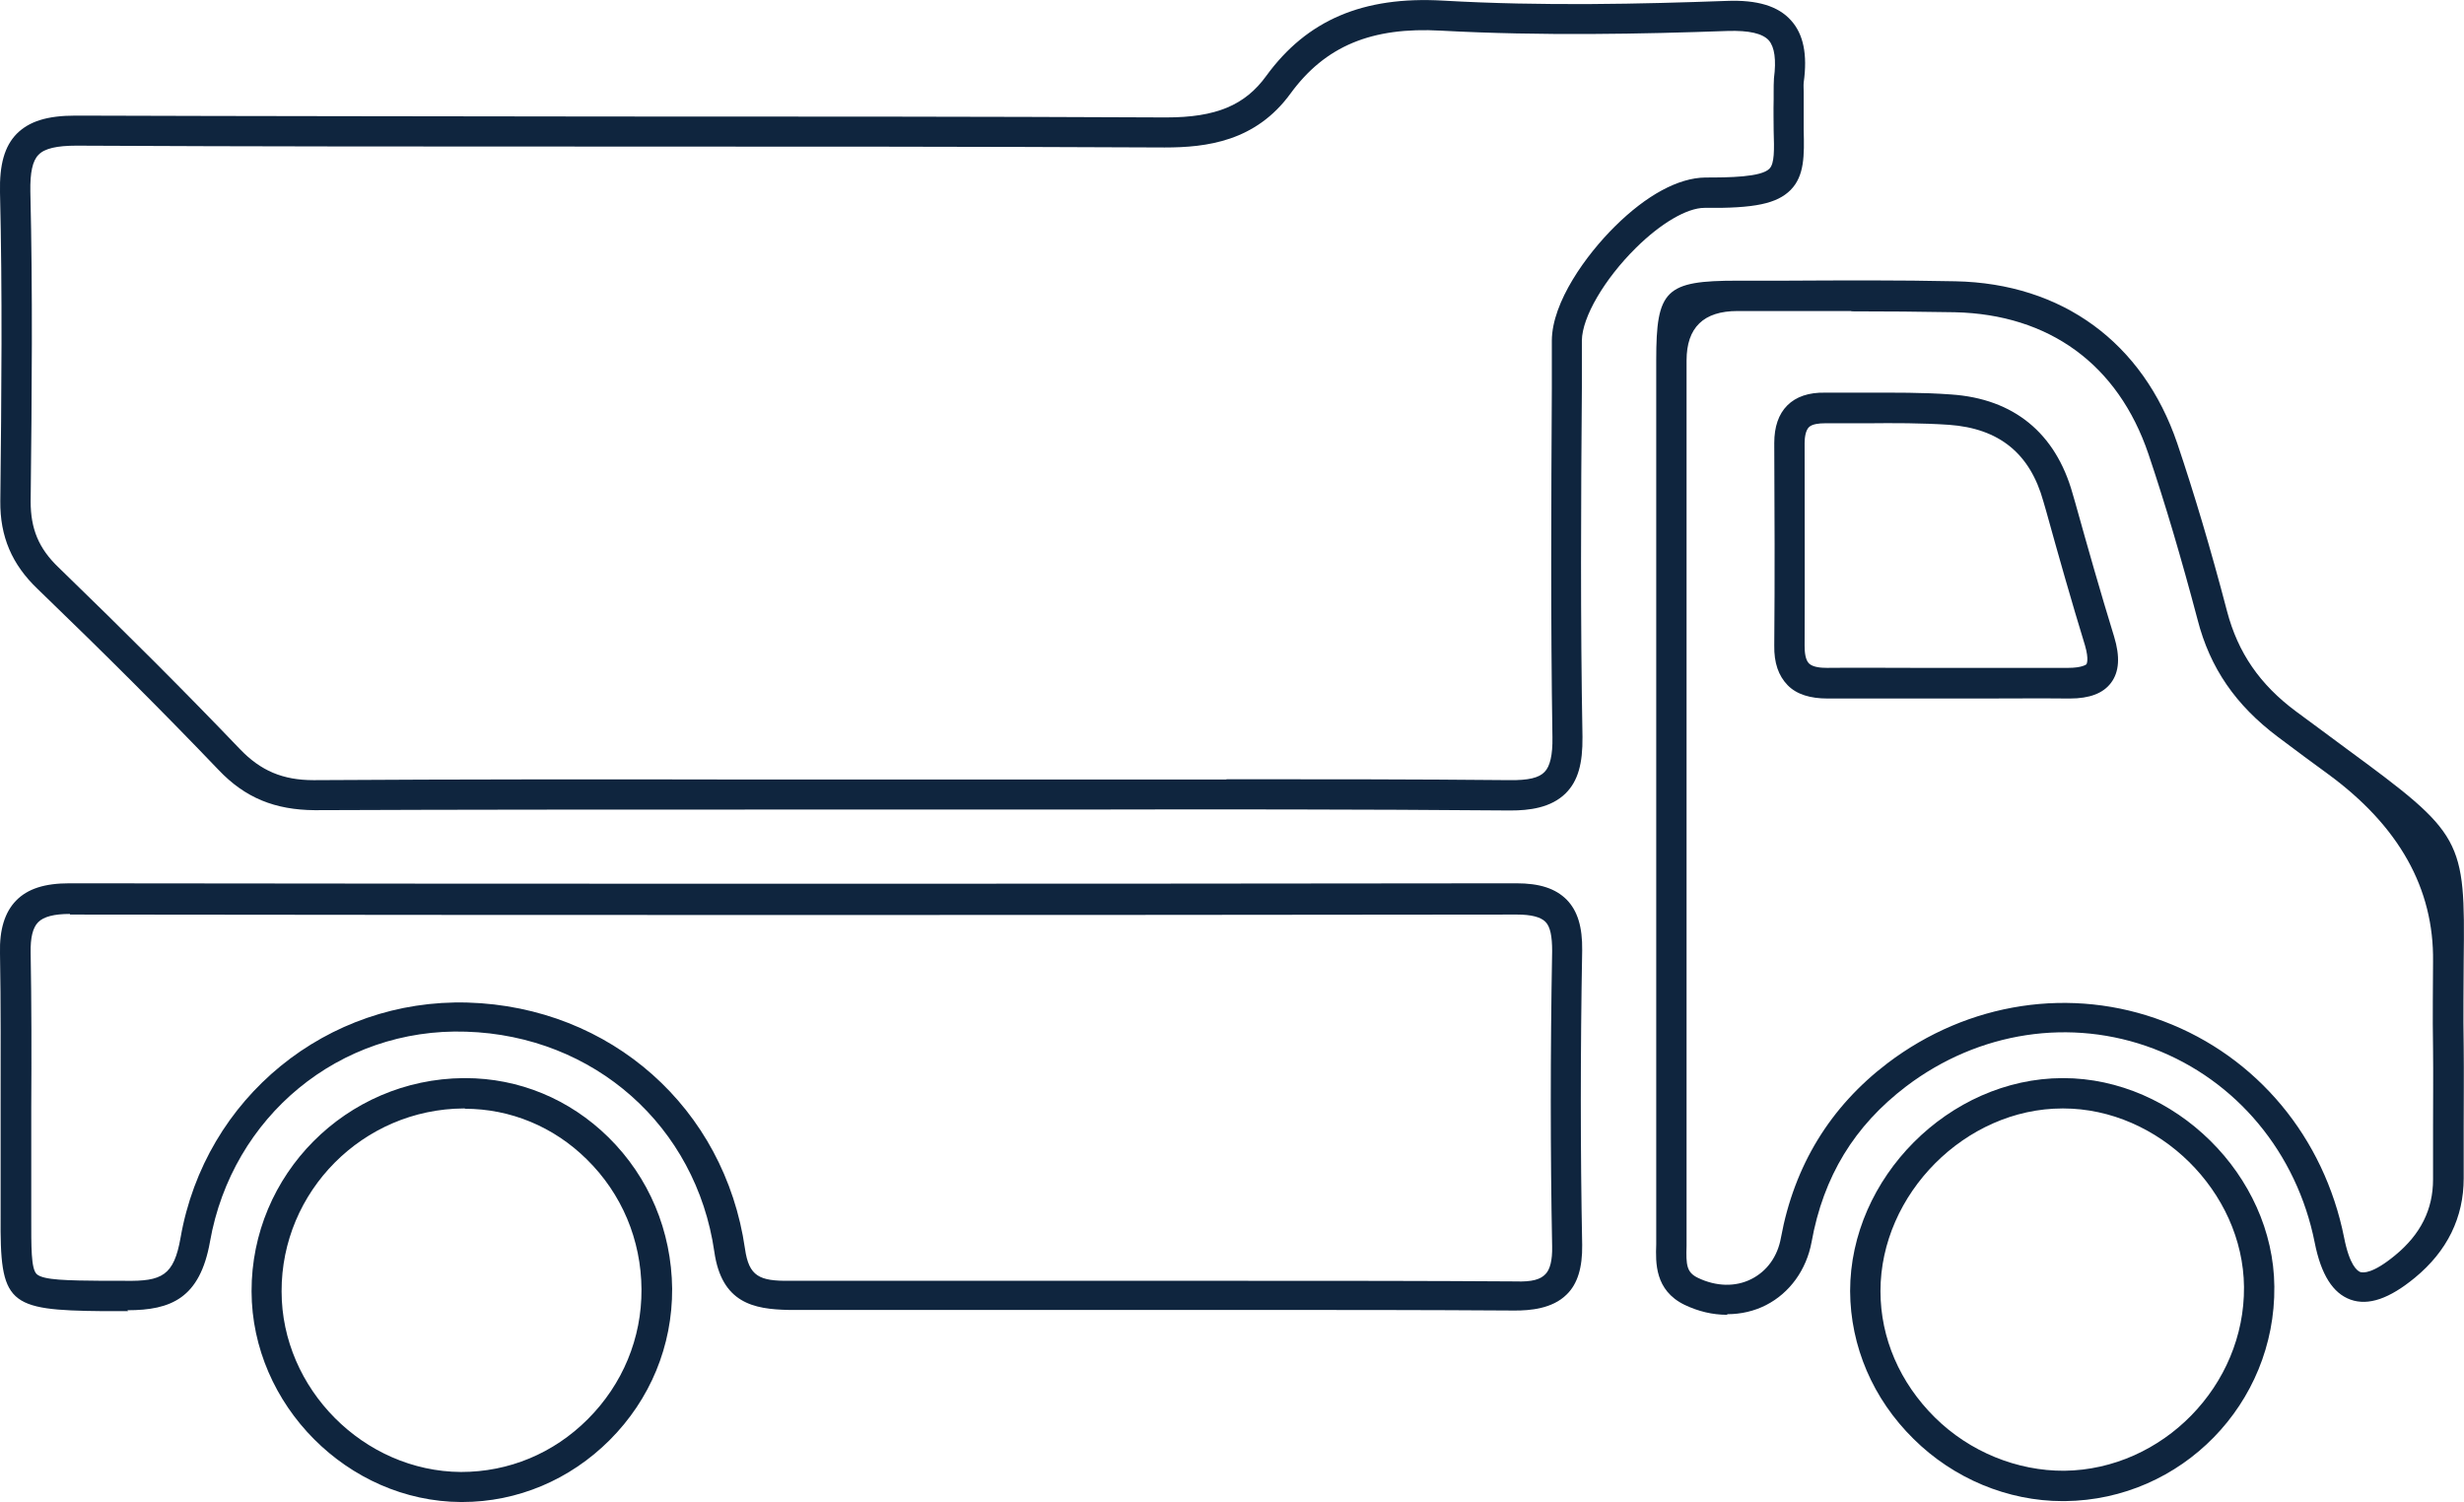 <?xml version="1.0" encoding="UTF-8"?>
<svg id="Layer_2" data-name="Layer 2" xmlns="http://www.w3.org/2000/svg" viewBox="0 0 81.2 49.5">
  <defs>
    <style>
      .cls-1 {
        fill: #0f253e;
      }
    </style>
  </defs>
  <g id="Layer_1-2" data-name="Layer 1">
    <g>
      <path class="cls-1" d="M49.8,26.71s-.05,0-.07,0c-4.83-.04-9.75-.04-14.51-.03h-5.24s-5.08,0-5.08,0c-4.84,0-9.68,0-14.53,.02-1.3-.01-2.29-.4-3.17-1.33-1.77-1.85-3.72-3.8-5.96-5.96C.39,18.6,0,17.68,.01,16.52,.05,12.91,.08,9.66,0,6.34c-.02-.92,.15-1.52,.55-1.93,.41-.41,1-.6,1.94-.6h.03c5.84,.02,11.68,.02,17.53,.03,6.11,0,12.23,0,18.34,.03h.05c1.63,0,2.59-.4,3.29-1.37C43.07,.66,44.92-.13,47.55,.02c3.29,.19,6.57,.11,9.35,.01,1.01-.04,1.7,.17,2.12,.64,.41,.45,.55,1.12,.42,2.05-.01,.1,0,.21,0,.31,0,.09,0,.18,0,.27,0,.37,0,.69,0,.98,.02,.84,.03,1.51-.43,1.98-.45,.45-1.18,.61-2.84,.59h0c-.57,0-1.43,.5-2.26,1.32-1.04,1.03-1.77,2.28-1.78,3.05v1.57c-.03,3.77-.05,7.66,.02,11.49,.01,.89-.15,1.46-.55,1.86-.49,.49-1.22,.57-1.82,.57Zm-9.38-1.03c3.1,0,6.22,0,9.31,.03,.65,.01,.99-.08,1.17-.27,.18-.18,.27-.56,.26-1.14-.06-3.84-.04-7.74-.02-11.51v-1.57c.01-1.27,1.13-2.82,2.08-3.76,1.04-1.03,2.09-1.6,2.98-1.61,.77,0,1.84-.01,2.11-.29,.17-.17,.16-.62,.14-1.26,0-.3-.01-.64,0-1.03,0-.07,0-.14,0-.21,0-.16,0-.33,.01-.48,.08-.61,.02-1.03-.17-1.25-.21-.23-.65-.33-1.35-.31-2.8,.1-6.12,.17-9.45-.01-2.29-.13-3.82,.51-4.96,2.07-1.15,1.58-2.76,1.78-4.15,1.78-6.11-.03-12.22-.03-18.33-.03-5.84,0-11.69,0-17.53-.03-.64,0-1.05,.09-1.25,.3-.2,.2-.28,.59-.27,1.21,.08,3.33,.05,6.6,.01,10.22,0,.89,.26,1.54,.92,2.17,2.24,2.17,4.2,4.13,5.98,5.99,.68,.71,1.41,1.02,2.42,1.02h.03c4.84-.03,9.69-.03,14.53-.02h5.07s5.24,0,5.24,0c1.72,0,3.46,0,5.21,0Z"/>
      <path class="cls-1" d="M4.22,43.21s-.07,0-.11,0h-.71c-3.17-.03-3.4-.24-3.38-3.14v-.85c0-.92,0-1.83,0-2.75,0-1.69,.01-3.37-.02-5.06-.02-.78,.16-1.35,.53-1.73,.38-.39,.94-.57,1.76-.57h0c15.89,.02,31.79,.02,47.68,0h0c.77,0,1.29,.17,1.66,.54,.36,.37,.52,.9,.51,1.67-.06,3.34-.06,6.61,0,9.71,.01,.74-.15,1.28-.51,1.63-.48,.48-1.23,.53-1.71,.53-2.94-.02-5.88-.02-8.81-.02h-3.31s0-.5,0-.5v.5h-3.37c-2.81,0-5.62,0-8.43,0-1.17-.02-2.22-.23-2.46-1.92-.6-4.14-3.96-7.12-8.18-7.25-4.17-.14-7.71,2.79-8.44,6.92-.33,1.86-1.28,2.26-2.72,2.26Zm-1.92-13.09c-.52,0-.86,.09-1.04,.27-.18,.18-.26,.51-.25,1.01,.03,1.69,.03,3.39,.02,5.08,0,.91,0,1.83,0,2.74v.86c0,1.01-.01,1.73,.18,1.91,.22,.2,1.01,.21,2.2,.22h.71c1.22,.02,1.61-.17,1.83-1.42,.81-4.63,4.84-7.88,9.46-7.75,4.72,.14,8.47,3.48,9.14,8.11,.13,.92,.48,1.07,1.47,1.06,2.81,0,5.62,0,8.43,0h3.37s3.3,0,3.3,0c2.94,0,5.88,0,8.82,.02,.56,.02,.83-.07,.99-.24,.15-.15,.23-.46,.22-.91-.06-3.11-.06-6.39,0-9.74,0-.48-.06-.8-.22-.96-.16-.16-.47-.24-.94-.24h0c-15.89,.02-31.79,.02-47.68,0h0Z"/>
      <path class="cls-1" d="M56.91,43.33c-.47,0-.94-.11-1.4-.33-.98-.48-.95-1.39-.93-1.99v-.28c0-3.52,0-7.03,0-10.55v-3.96s0-3.59,0-3.59c0-3.59,0-7.17,0-10.76,0-2.32,.3-2.62,2.68-2.62h1.58c1.87-.01,3.73-.02,5.6,.02,3.52,.07,6.18,2.02,7.31,5.34,.56,1.66,1.1,3.47,1.64,5.53,.36,1.37,1.08,2.42,2.28,3.31,.62,.46,1.17,.86,1.65,1.22,3.85,2.83,3.92,2.96,3.87,7,0,.78-.02,1.71,0,2.85,.01,.86,0,1.73,0,2.59,0,.57,0,1.14,0,1.72,0,1.29-.54,2.4-1.61,3.28-.84,.69-1.53,.93-2.12,.72-.58-.21-.97-.82-1.18-1.88-.59-2.96-2.58-5.35-5.31-6.39-2.72-1.03-5.76-.57-8.15,1.24-1.71,1.3-2.73,2.97-3.12,5.13-.17,.92-.72,1.68-1.5,2.08-.39,.2-.83,.3-1.27,.3Zm4.1-33.08c-.72,0-1.44,0-2.16,0h-1.59q-1.68,0-1.68,1.63c0,3.59,0,7.17,0,10.76v3.59s0,3.96,0,3.96c0,3.52,0,7.03,0,10.55,0,.1,0,.21,0,.31-.02,.64,0,.88,.37,1.06,.6,.29,1.24,.31,1.77,.04,.51-.26,.86-.74,.97-1.36,.44-2.38,1.62-4.31,3.51-5.75,2.66-2.02,6.07-2.54,9.11-1.38,3.06,1.16,5.28,3.82,5.94,7.13,.18,.91,.43,1.09,.53,1.13,.1,.03,.41,.06,1.15-.55,.84-.69,1.25-1.51,1.25-2.5,0-.58,0-1.15,0-1.73,0-.86,.01-1.71,0-2.57-.02-1.15,0-2.1,0-2.88q.05-3.61-3.46-6.18c-.49-.36-1.04-.76-1.66-1.23-1.38-1.04-2.23-2.26-2.64-3.86-.54-2.04-1.07-3.83-1.62-5.46-1-2.95-3.27-4.6-6.38-4.67-1.14-.02-2.27-.03-3.41-.03Zm7.18,12.77s-.03,0-.05,0c-.92-.01-1.85,0-2.77,0h-1.19s-1.1,0-1.1,0c-.95,0-1.91,0-2.86,0-.55,0-1.01-.13-1.31-.44s-.45-.73-.44-1.31c.02-2.22,.01-4.45,0-6.67,0-.53,.14-.95,.43-1.24,.29-.29,.71-.43,1.24-.42,.46,0,.91,0,1.36,0,.92,0,1.86-.01,2.8,.06,2.06,.14,3.44,1.27,4,3.26l.09,.31c.41,1.47,.83,2.95,1.28,4.41,.2,.66,.17,1.16-.1,1.52-.26,.35-.71,.52-1.36,.52Zm-1.63-1.01c.53,0,1.06,0,1.6,0,.45,0,.59-.11,.6-.12,0-.01,.09-.14-.05-.62-.45-1.47-.87-2.95-1.28-4.43l-.09-.31c-.44-1.59-1.46-2.41-3.11-2.53-.9-.06-1.82-.06-2.72-.05-.46,0-.92,0-1.38,0-.17,0-.41,.02-.52,.13s-.14,.35-.14,.52c0,2.23,.01,4.45,0,6.68,0,.2,.02,.47,.15,.59,.13,.12,.39,.14,.59,.14,.96-.01,1.92,0,2.88,0h1.1s1.19,0,1.19,0c.4,0,.79,0,1.19,0Z"/>
      <path class="cls-1" d="M67.97,49.47c-1.8,0-3.59-.74-4.91-2.05-1.34-1.32-2.08-3.05-2.09-4.87,0-3.73,3.26-7.01,7-7.02h.02c3.68,0,6.93,3.21,6.96,6.87h0c.04,3.86-3.06,7.03-6.9,7.07-.02,0-.05,0-.07,0Zm.01-12.94h-.01c-3.2,0-6,2.82-6,6.02,0,1.55,.64,3.02,1.79,4.16,1.15,1.14,2.72,1.77,4.27,1.76,3.24-.04,5.95-2.81,5.92-6.06h0c-.03-3.14-2.81-5.88-5.96-5.88Z"/>
      <path class="cls-1" d="M15.22,49.5h-.03c-3.73-.02-6.89-3.2-6.9-6.94-.01-3.85,3.12-7,6.99-7.03h.05c1.77,0,3.44,.69,4.72,1.95,1.34,1.32,2.08,3.09,2.1,4.99h0c.01,1.88-.72,3.65-2.06,4.99-1.31,1.31-3.04,2.04-4.86,2.04Zm.1-12.97h-.04c-3.32,.02-6.01,2.73-6,6.03,0,3.21,2.71,5.93,5.91,5.95,1.58,0,3.05-.61,4.18-1.74,1.15-1.15,1.78-2.67,1.77-4.28-.01-1.63-.65-3.15-1.8-4.28-1.09-1.08-2.52-1.67-4.02-1.67Z"/>
    </g>
  </g>
</svg>